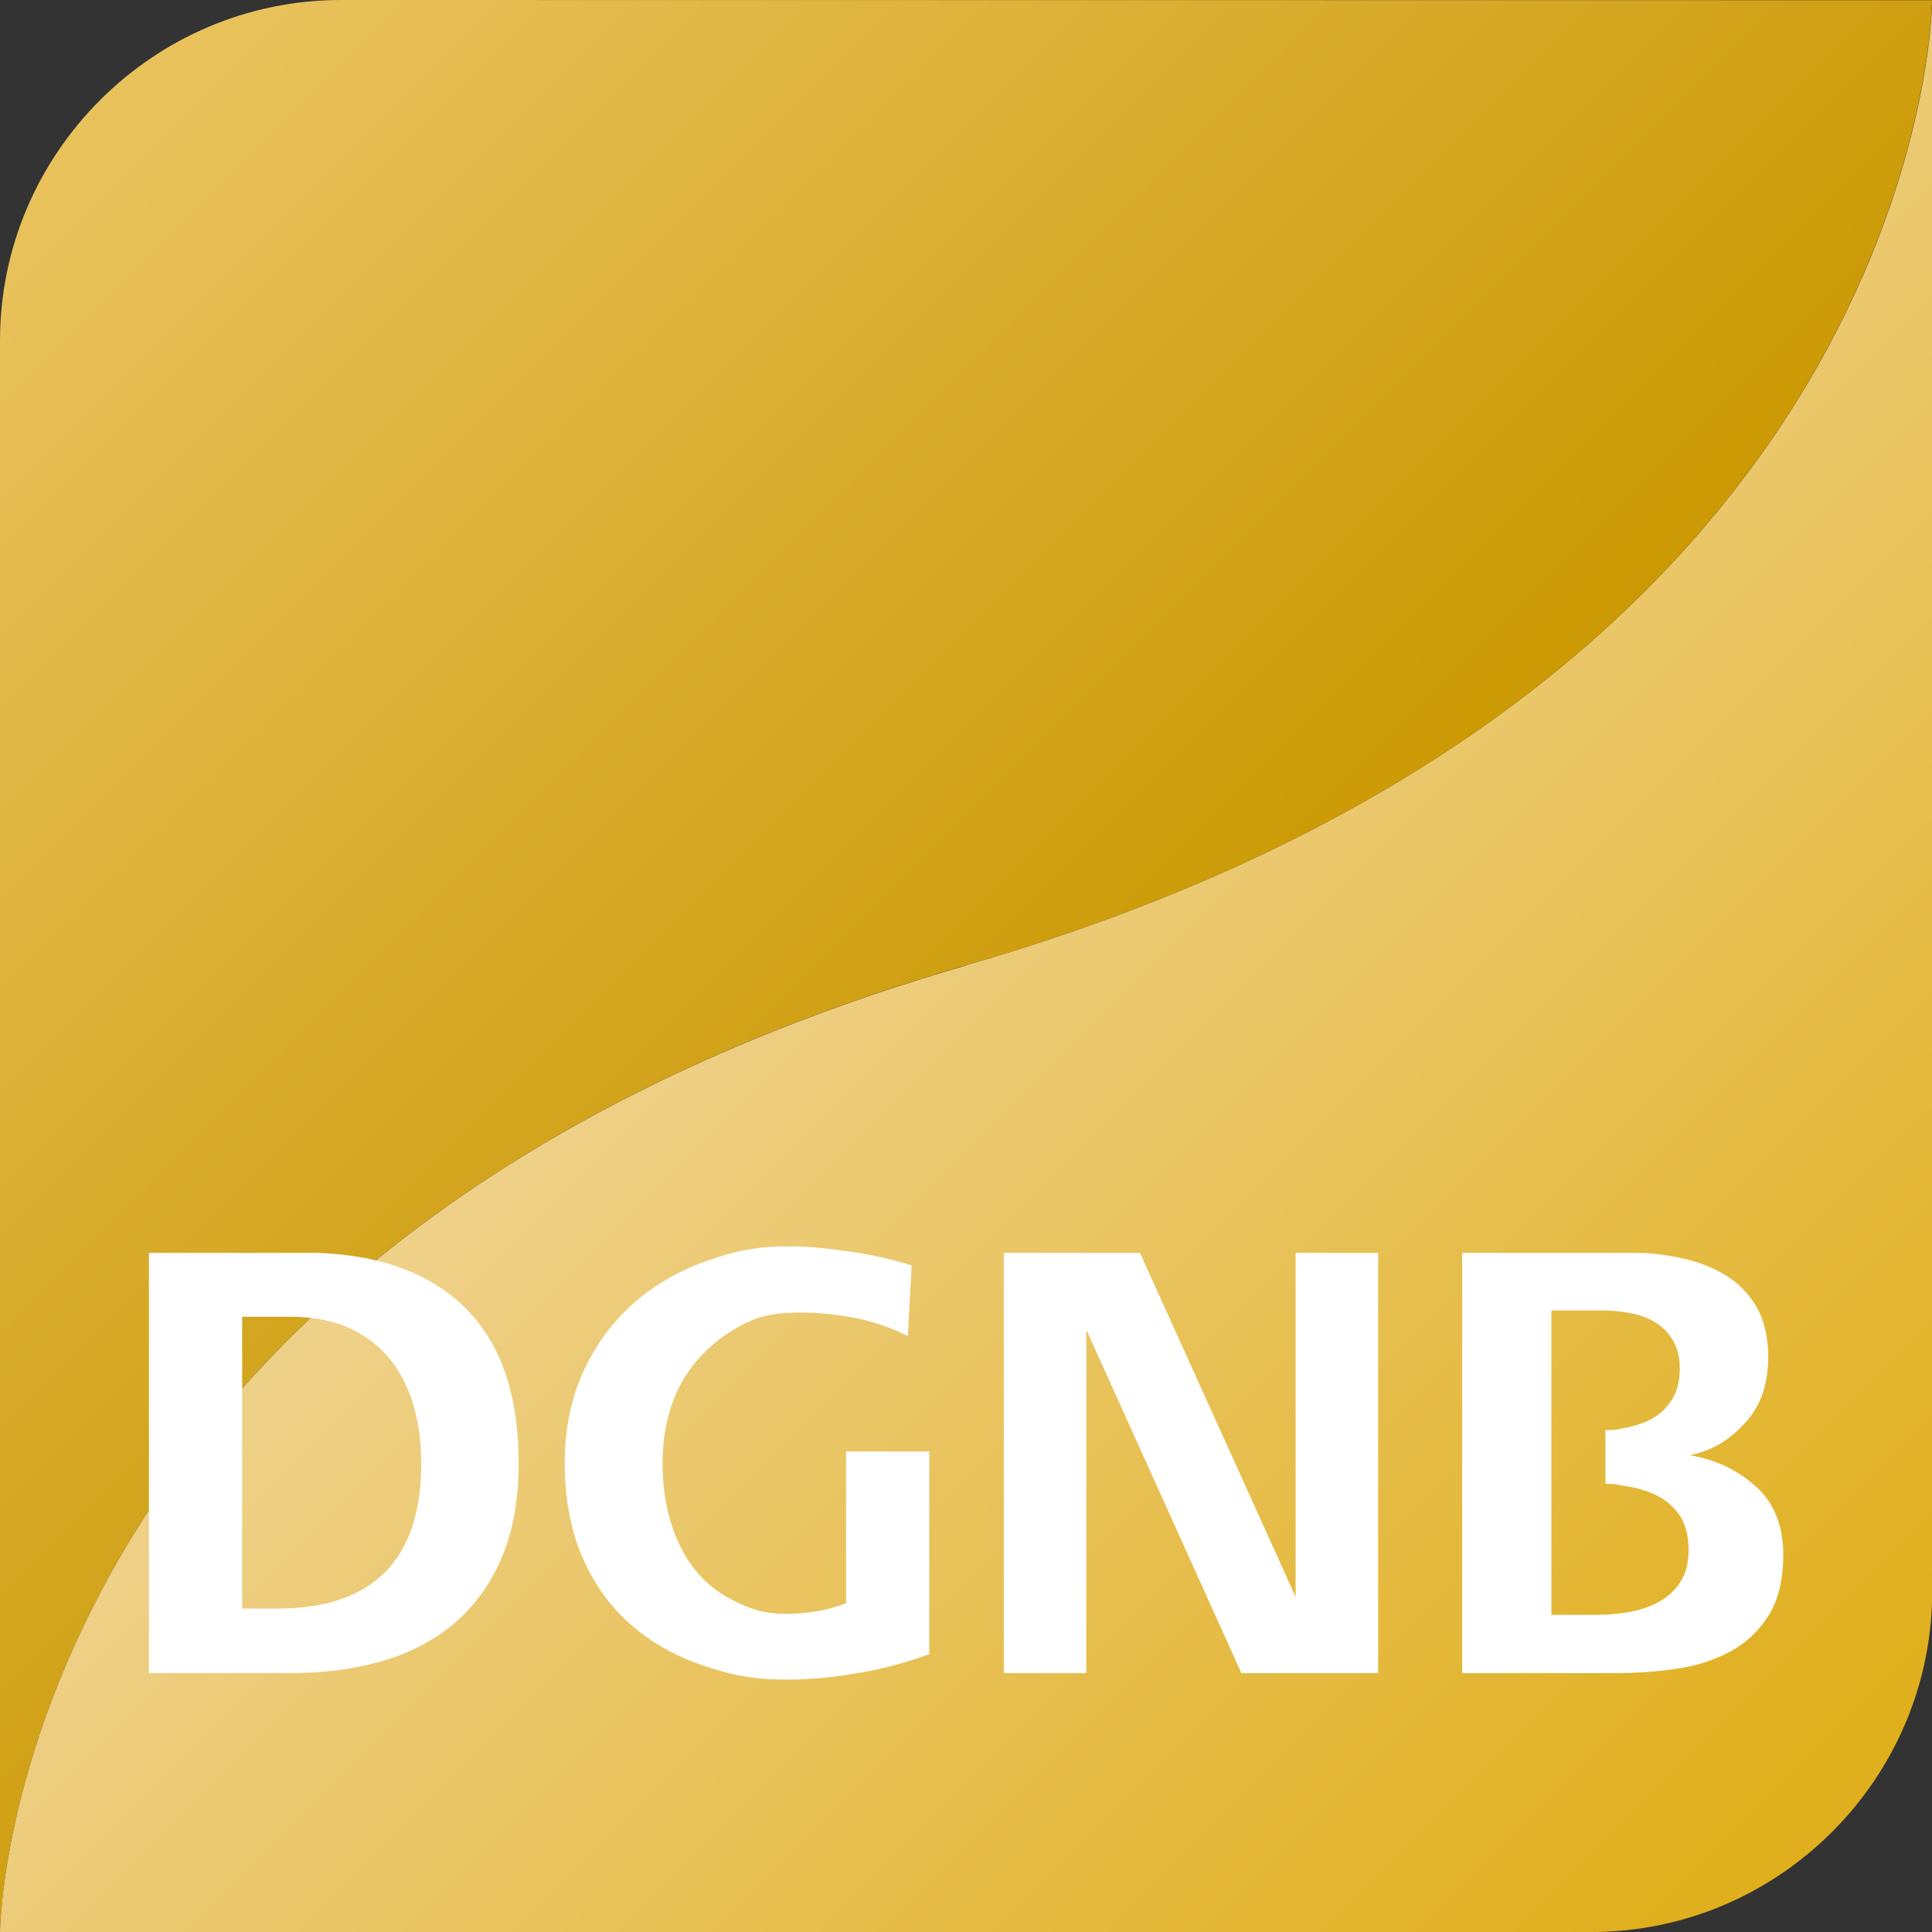 <svg xmlns="http://www.w3.org/2000/svg" xmlns:xlink="http://www.w3.org/1999/xlink" id="Ebene_2" data-name="Ebene 2" viewBox="0 0 92.23 92.23"><rect x="0" y="0" width="92.23" height="92.23" fill="#333333" stroke="none"/><defs><style>      .cls-1 {        clip-path: url(#clippath);      }      .cls-2 {        fill: none;      }      .cls-2, .cls-3, .cls-4, .cls-5 {        stroke-width: 0px;      }      .cls-3 {        fill: url(#linear-gradient);      }      .cls-6 {        clip-path: url(#clippath-1);      }      .cls-7 {        clip-path: url(#clippath-2);      }      .cls-4 {        fill: url(#linear-gradient-2);      }      .cls-5 {        fill: #fff;      }    </style><clipPath id="clippath"><path class="cls-2" d="m16.27,0C7.32,0,0,7.32,0,16.26v75.97s.19-32.85,46.15-46.16C91.59,32.93,92.22.76,92.23.01h0s-75.97-.01-75.97-.01Z"></path></clipPath><linearGradient id="linear-gradient" x1="-480.62" y1="306.88" x2="-479.62" y2="306.88" gradientTransform="translate(21136.45 -32974.17) rotate(-90) scale(68.73 -68.73)" gradientUnits="userSpaceOnUse"><stop offset="0" stop-color="#ca9800"></stop><stop offset=".32" stop-color="#d3a51e"></stop><stop offset="1" stop-color="#e8c15b"></stop></linearGradient><clipPath id="clippath-1"><path class="cls-2" d="m46.15,46.08C.19,59.38,0,92.23,0,92.23h75.97c8.95,0,16.27-7.32,16.27-16.27V.01c0,.74-.64,32.91-46.08,46.06"></path></clipPath><linearGradient id="linear-gradient-2" x1="-480.62" y1="306.88" x2="-479.62" y2="306.88" gradientTransform="translate(21136.29 -32925.73) rotate(-90) scale(68.72 -68.72)" gradientUnits="userSpaceOnUse"><stop offset="0" stop-color="#e0af1d"></stop><stop offset="1" stop-color="#efd28d"></stop></linearGradient><clipPath id="clippath-2"><rect class="cls-2" y="0" width="92.23" height="92.23"></rect></clipPath></defs><g id="_Layer_" data-name="&amp;lt;Layer&amp;gt;"><g><g class="cls-1"><rect class="cls-3" x="-19.1" y="-19.1" width="130.44" height="130.44" transform="translate(-19.1 46.12) rotate(-45)"></rect></g><g class="cls-6"><rect class="cls-4" x="-19.1" y="-19.09" width="130.43" height="130.43" transform="translate(-19.11 46.12) rotate(-45)"></rect></g><g class="cls-7"><path class="cls-5" d="m14.54,59.81h-7.43v20.06h6.74c1.64,0,3.14-.2,4.48-.6,1.34-.4,2.49-1.02,3.44-1.85.95-.83,1.69-1.88,2.21-3.13.52-1.25.78-2.73.78-4.44,0-3.33-.89-5.84-2.66-7.52-1.77-1.68-4.3-2.53-7.57-2.53m-1.32,16.99h-1.65v-13.93h2.32c1.06,0,1.98.18,2.77.53.78.35,1.43.84,1.94,1.46.51.62.89,1.36,1.14,2.21.25.85.38,1.78.38,2.78,0,4.63-2.3,6.95-6.89,6.95"></path><path class="cls-5" d="m40.4,76.53c-.52.2-1.04.34-1.55.41-.51.07-.74.1-1.28.1-1.08,0-1.61-.18-2.41-.56-.79-.37-1.45-.88-1.97-1.53-.52-.65-.91-1.41-1.17-2.29-.26-.87-.39-1.81-.39-2.81,0-1.1.17-2.1.51-2.99s.83-1.65,1.46-2.27c.63-.62,1.21-1.04,2-1.43.86-.42,1.68-.5,2.6-.5s1.76.09,2.63.26c.87.17,1.71.46,2.51.86l.18-3.37c-.96-.3-1.99-.53-3.07-.68-1.08-.15-1.84-.23-2.86-.23-1.54,0-2.58.24-3.92.72-1.34.48-2.51,1.17-3.5,2.06-.99.89-1.77,1.98-2.35,3.26-.57,1.28-.86,2.72-.86,4.3,0,1.66.27,3.14.81,4.42.54,1.28,1.3,2.36,2.27,3.23.97.87,2.13,1.54,3.47,2,1.34.46,2.41.69,4.02.69,1.22,0,2.13-.1,3.31-.29,1.18-.19,2.36-.5,3.52-.92v-9.68h-3.97v7.22Z"></path><polygon class="cls-5" points="61.85 76.23 54.42 59.81 47.92 59.81 47.92 79.87 51.86 79.87 51.86 63.48 59.26 79.87 65.79 79.87 65.79 59.81 61.85 59.81 61.85 76.23"></polygon><path class="cls-5" d="m83.85,70.99c-.85-.79-1.91-1.3-3.17-1.52,1.23-.28,1.96-.81,2.67-1.59.71-.78,1.06-1.82,1.06-3.1,0-.96-.19-1.76-.57-2.41-.38-.64-.88-1.15-1.51-1.52-.62-.37-1.33-.64-2.12-.8-.79-.16-1.37-.24-2.19-.24h-8.22v20.06h7.36c.98,0,1.95-.07,2.9-.21.95-.14,1.8-.42,2.56-.83.75-.41,1.36-.99,1.82-1.73.46-.74.69-1.7.69-2.89,0-1.36-.43-2.44-1.28-3.23m-3.64,4.56c-.27.4-.62.71-1.04.94-.42.23-.9.39-1.43.48-.53.09-1.05.13-1.55.13h-2.13v-14.53h2.52c.44,0,.88.05,1.32.14.44.09.83.24,1.16.45.33.21.6.49.81.85.21.36.32.8.32,1.32,0,.58-.11,1.06-.35,1.45-.23.39-.53.69-.9.91-.37.22-.79.37-1.26.46-.47.09-.46.13-.96.13h-.08v2.56c.5,0,.5.04,1,.12.55.08,1.05.24,1.49.46.44.23.8.55,1.07.96.27.41.41.95.41,1.63,0,.62-.13,1.13-.41,1.53"></path></g></g></g></svg>